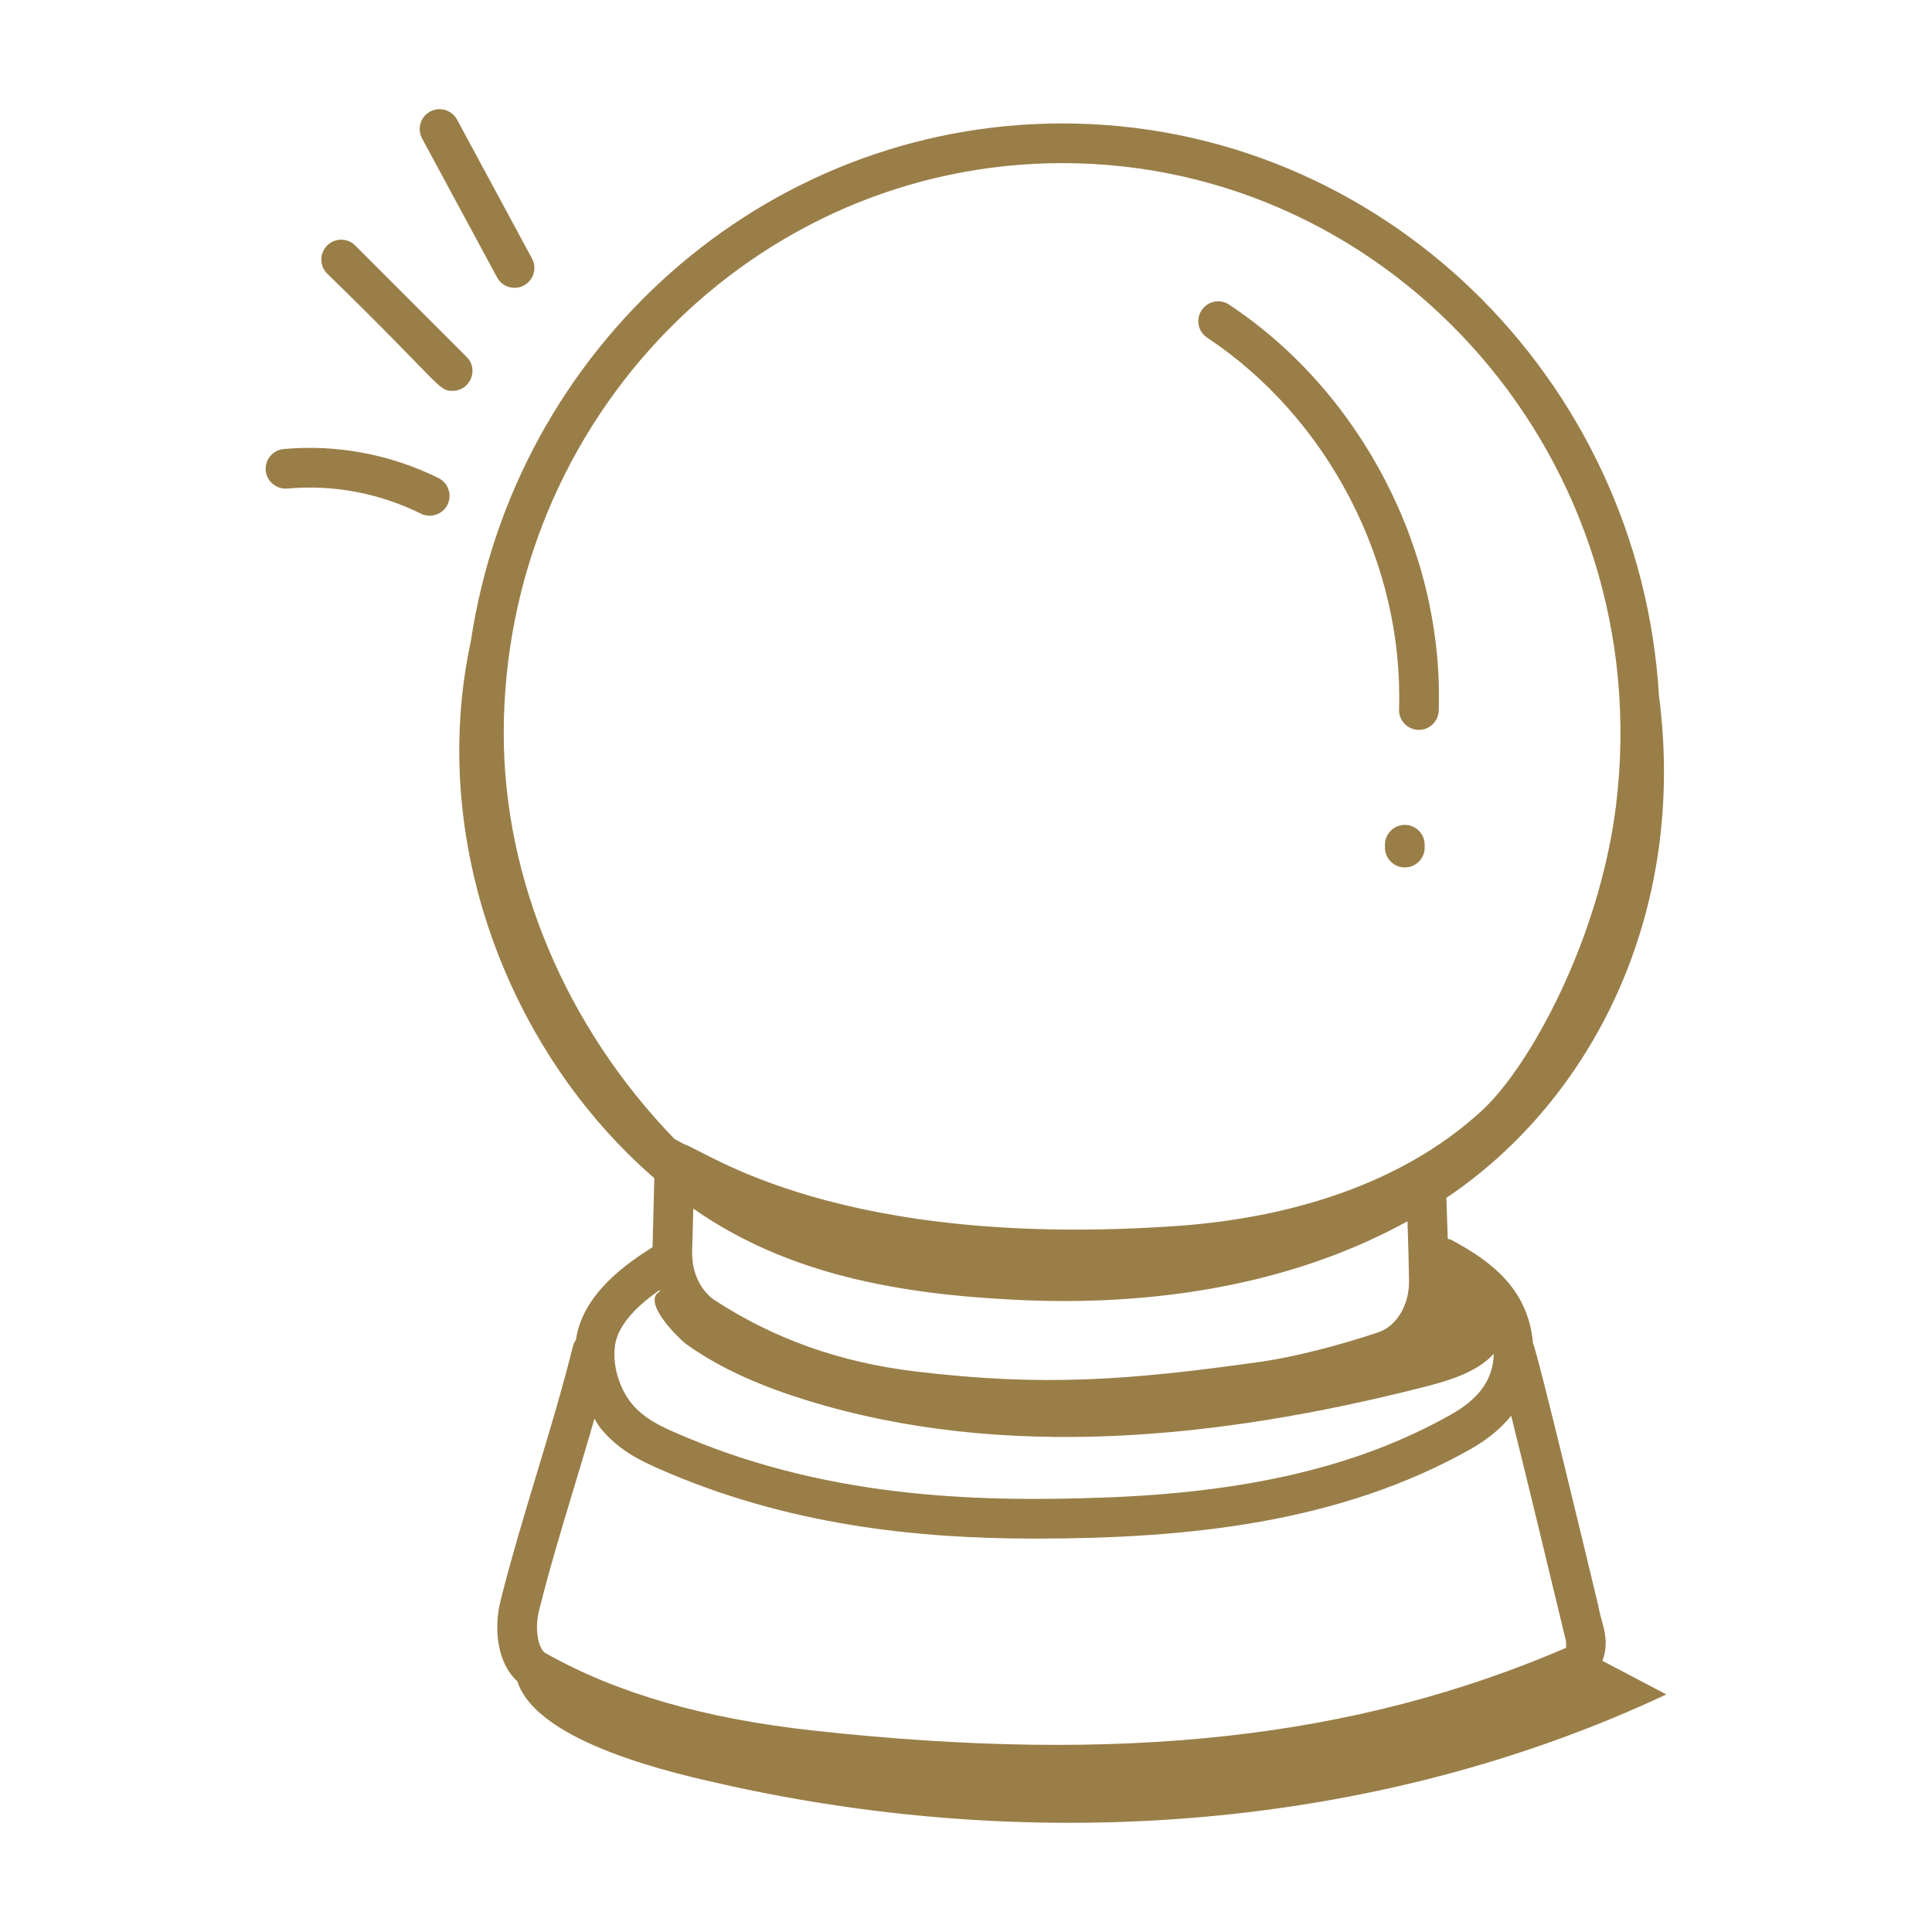 <?xml version="1.0" encoding="UTF-8"?> <svg xmlns="http://www.w3.org/2000/svg" width="72" height="72" viewBox="0 0 72 72" fill="none"><path d="M21.463 49.934C21.415 50.005 21.373 50.082 21.351 50.17C20.576 53.301 19.448 56.485 18.654 59.654C18.4 60.666 18.512 61.958 19.278 62.655C20.029 64.979 25.245 66.119 27.076 66.525C38.736 69.114 51.324 68.206 62.1 63.146C61.306 62.729 60.512 62.312 59.718 61.895C60.023 61.057 59.672 60.508 59.562 59.834C59.254 58.556 57.294 50.367 57.13 50.06C56.961 48.167 55.769 47.101 54.091 46.209C54.047 46.186 53.999 46.183 53.953 46.169C53.938 45.667 53.921 45.143 53.903 44.641C59.35 40.981 62.878 34.019 61.826 25.933C61.112 14.047 51.416 4.6 39.593 4.6C28.447 4.6 19.185 12.98 17.549 23.886C15.934 31.342 18.968 39.217 24.384 43.907C24.365 44.74 24.342 45.654 24.319 46.477C23.407 47.056 21.711 48.19 21.463 49.934ZM24.572 48.083C24.578 48.098 24.585 48.111 24.591 48.126C23.881 48.509 25.314 49.904 25.585 50.099C26.879 51.029 28.448 51.687 30.069 52.187C37.428 54.46 45.48 53.607 52.918 51.727C53.861 51.489 55.023 51.18 55.668 50.449C55.648 51.505 55.001 52.194 54.083 52.711C50.672 54.639 46.527 55.626 41.038 55.813C36.264 55.982 30.635 55.812 25.091 53.356C24.54 53.112 23.965 52.828 23.531 52.294C23.184 51.866 22.815 51.057 22.914 50.183C23.012 49.321 23.859 48.585 24.572 48.083ZM58.35 61.121C58.389 61.283 58.336 61.43 58.38 61.404C50.48 64.8 41.833 65.751 30.347 64.497C26.261 64.052 22.984 63.106 20.328 61.606C20.07 61.459 19.909 60.733 20.089 60.015C20.674 57.678 21.43 55.387 22.153 52.872C22.23 52.99 22.295 53.118 22.383 53.226C23.023 54.014 23.807 54.405 24.492 54.709C29.351 56.862 34.225 57.339 38.58 57.339C44.227 57.339 49.911 56.769 54.811 54C55.484 53.62 55.969 53.194 56.318 52.76C56.989 55.462 57.705 58.441 58.35 61.121ZM39.593 6.079C51.982 6.079 61.808 17.187 60.222 30.038C59.598 35.024 57.005 39.75 55.231 41.384C52.245 44.136 48.097 45.364 44.016 45.677C31.242 46.601 26.294 42.872 25.483 42.635L25.132 42.443C21.089 38.265 18.773 32.764 18.773 27.336C18.773 15.615 28.113 6.079 39.593 6.079ZM37.9 48.443C42.915 48.686 48.076 47.922 52.453 45.514C52.48 46.346 52.504 47.172 52.511 47.764C52.511 48.646 52.042 49.422 51.373 49.649C49.883 50.15 48.225 50.568 47.05 50.74C42.08 51.442 38.877 51.681 34.125 51.111C31.326 50.776 28.884 49.913 26.659 48.472C26.117 48.123 25.785 47.43 25.793 46.676C25.808 46.164 25.823 45.602 25.837 45.042C29.368 47.512 33.539 48.231 37.9 48.443Z" fill="#9A7E48"></path><path d="M44.989 12.585C49.508 15.581 52.315 21.017 52.138 26.436C52.125 26.844 52.445 27.186 52.853 27.2H52.878C53.275 27.2 53.604 26.884 53.617 26.484C53.81 20.564 50.744 14.624 45.806 11.353C45.466 11.126 45.007 11.22 44.781 11.561C44.555 11.901 44.648 12.36 44.989 12.585Z" fill="#9A7E48"></path><path d="M52.353 30.741C51.945 30.741 51.614 31.072 51.614 31.48V31.587C51.614 31.995 51.945 32.327 52.353 32.327C52.762 32.327 53.093 31.995 53.093 31.587V31.48C53.093 31.072 52.762 30.741 52.353 30.741Z" fill="#9A7E48"></path><path d="M10.574 16.734C10.167 16.77 9.866 17.13 9.903 17.536C9.939 17.943 10.302 18.236 10.705 18.208C12.421 18.051 14.142 18.378 15.685 19.143C15.791 19.195 15.903 19.22 16.013 19.22C16.285 19.22 16.547 19.069 16.676 18.809C16.858 18.443 16.708 17.999 16.342 17.817C14.555 16.931 12.556 16.555 10.574 16.734Z" fill="#9A7E48"></path><path d="M17.391 13.303L13.238 9.149C12.949 8.86 12.48 8.86 12.192 9.149C11.903 9.438 11.903 9.906 12.192 10.195C16.479 14.371 16.314 14.566 16.868 14.566C17.52 14.566 17.86 13.771 17.391 13.303Z" fill="#9A7E48"></path><path d="M19.526 10.638C19.886 10.443 20.02 9.995 19.826 9.635L17.032 4.456C16.837 4.097 16.387 3.965 16.029 4.157C15.67 4.351 15.535 4.799 15.729 5.159L18.524 10.338C18.718 10.697 19.165 10.831 19.526 10.638Z" fill="#9A7E48"></path></svg> 